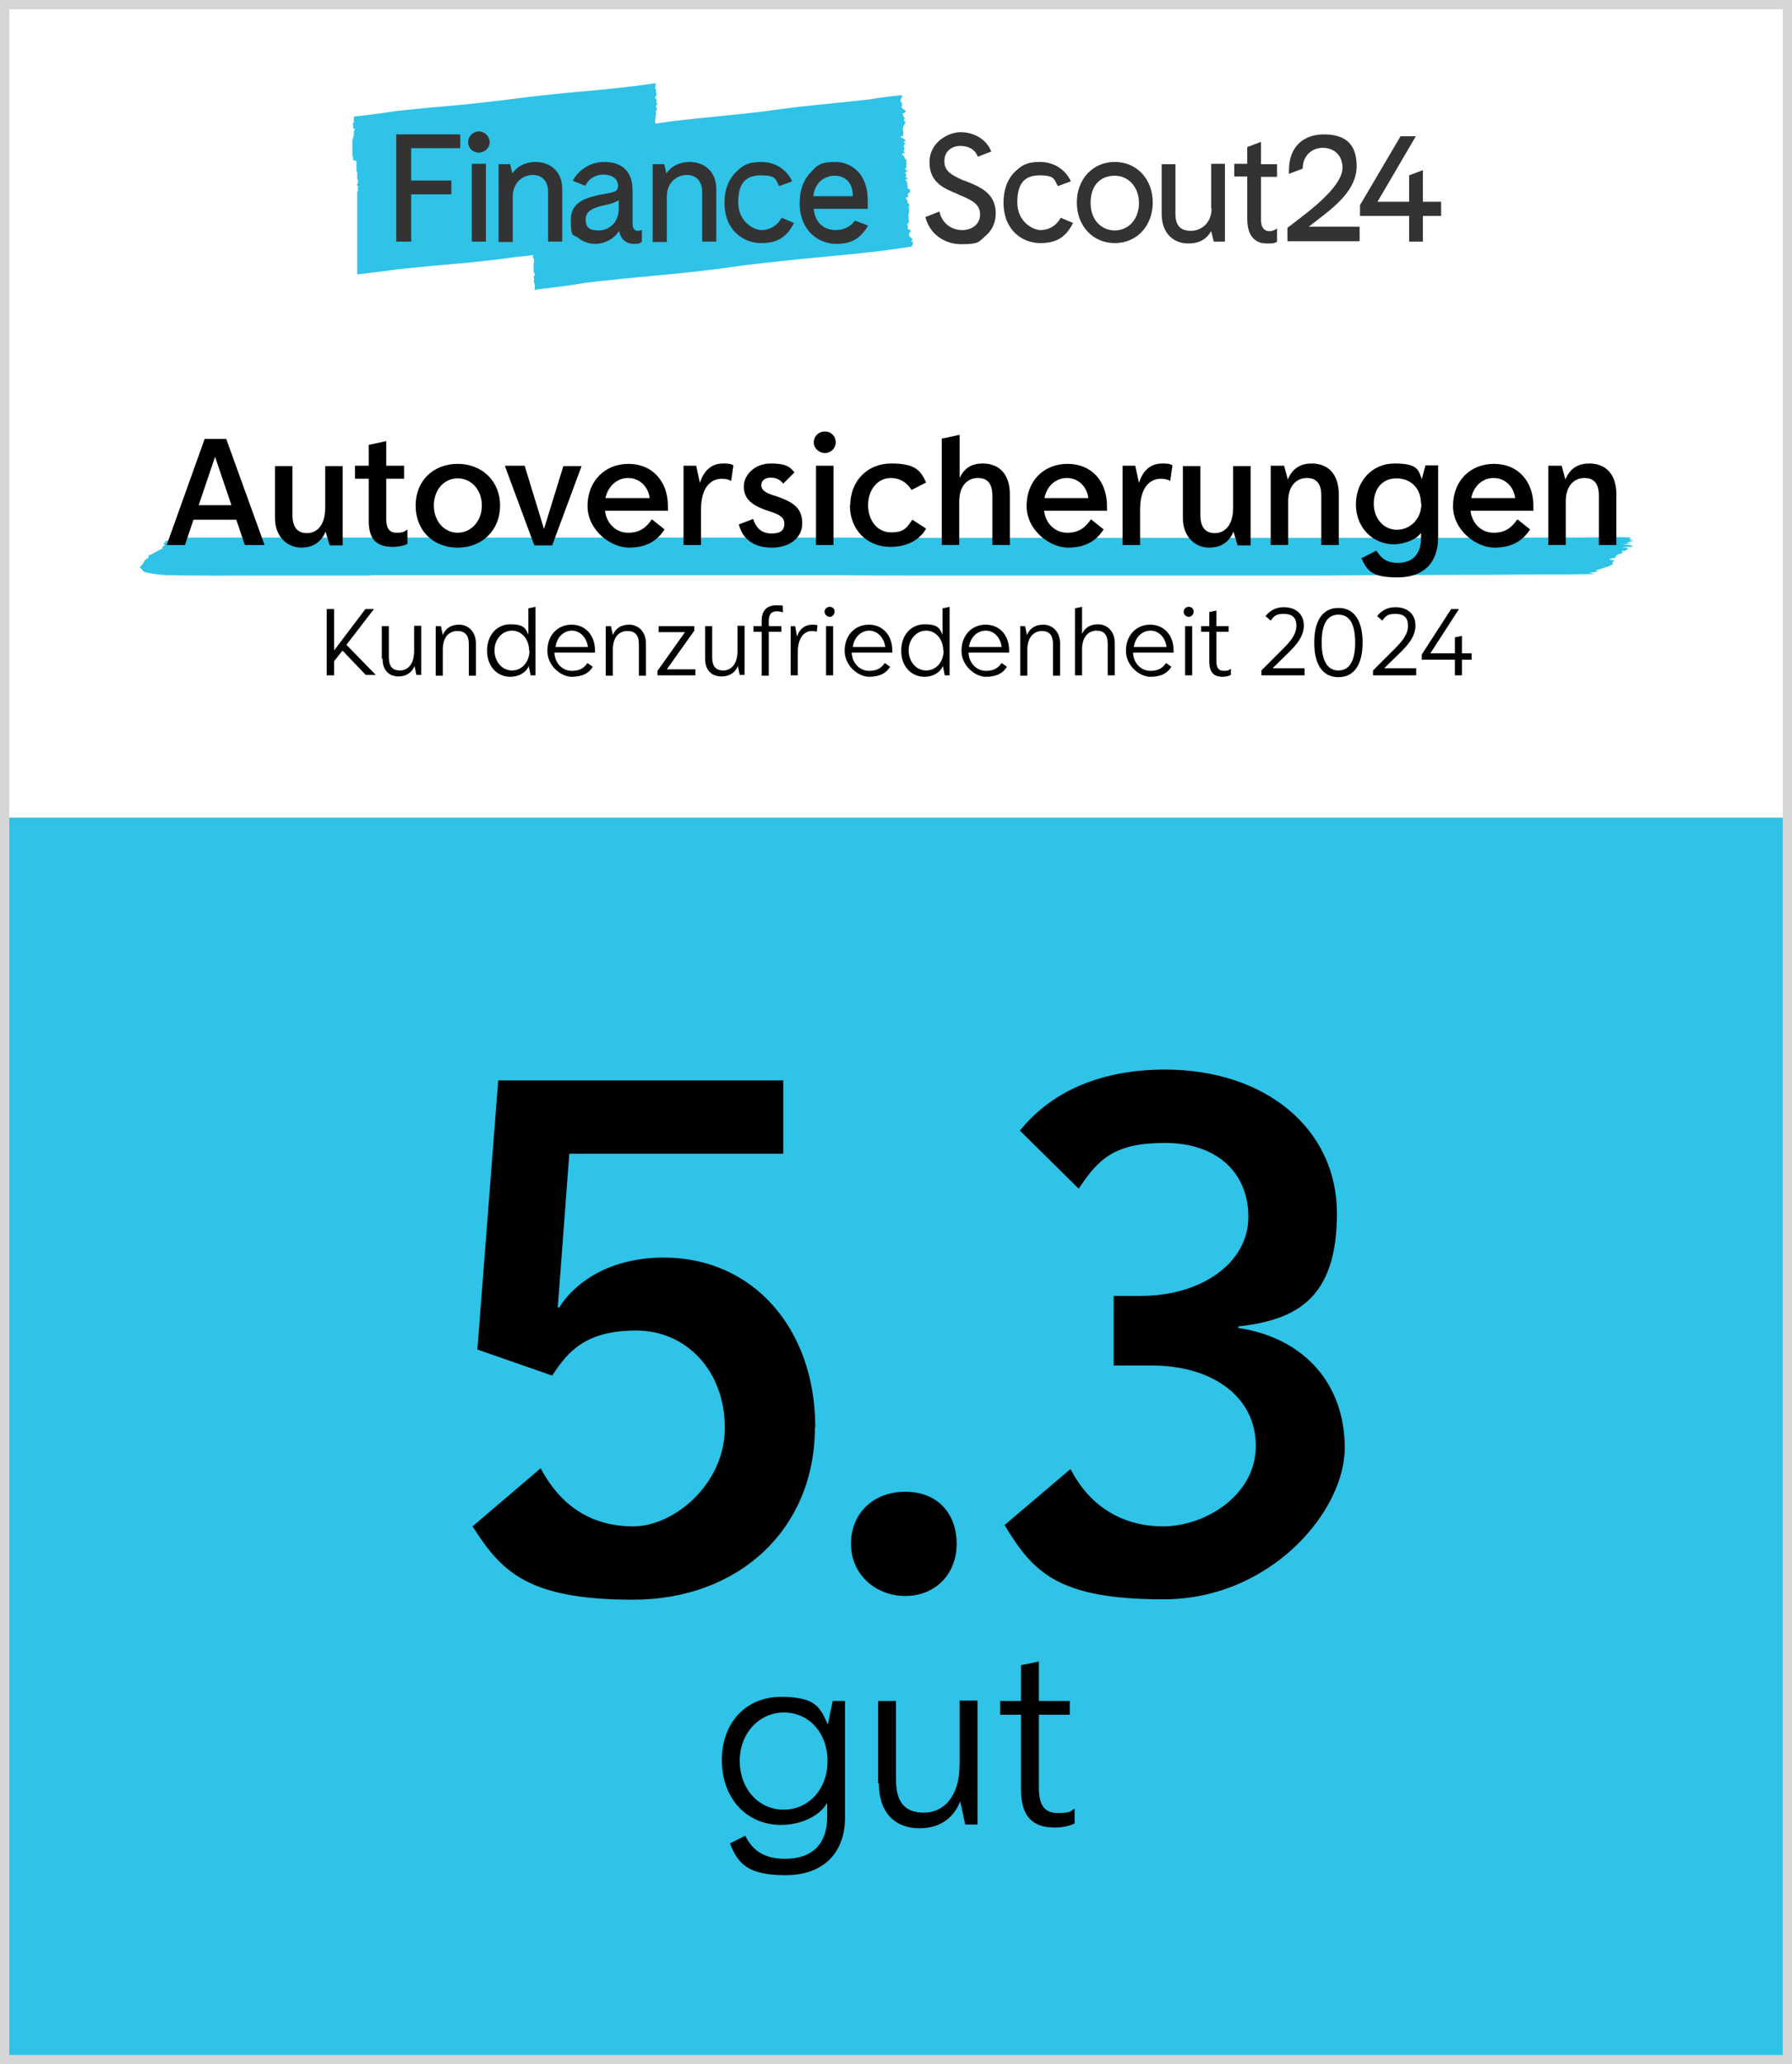 <?xml version="1.0" encoding="UTF-8"?>
<svg id="Layer_1" xmlns="http://www.w3.org/2000/svg" width="481.6" height="554.5" version="1.1" viewBox="0 0 481.6 554.5">
  <rect x="0" y="0" width="481.6" height="554.5" fill="#808080" stroke="none"/>
  <!-- Generator: Adobe Illustrator 29.0.0, SVG Export Plug-In . SVG Version: 2.1.0 Build 186)  -->
  <defs>
    <style>
      .st0 {
        fill: none;
      }

      .st1 {
        fill: #2ec3e7;
      }

      .st2 {
        fill: #d6d6d6;
      }

      .st3 {
        fill: #fff;
      }

      .st4 {
        fill: #333;
      }
    </style>
  </defs>
  <rect class="st3" width="481.6" height="219.7"/>
  <g>
    <path class="st1" d="M434,150.7c-.6.2-.9.3-.6.5.4.2-.3.5-.8.8-.5.2-1.4.5-2.1.7-.6.2-1.2.4-1.8.6,1.4.2,1.1.2-1.7.6.5,0,1,.2,1.6.3-2.4,0-4.7.1-7.2.1-6.4,0-12.8,0-19.2.1-16.1,0-32.2.1-48.4.2h-105.1c-7.6,0-15.2,0-22.8-.1h-99.6c-10.3,0-5.9,0-8.8,0h-16.3c-.8,0-1.6,0-1.9.1h-37.7c-1.7,0-3.5.1-5.2,0-3.6,0-7.3,0-10.9-.1-1.1,0-2.3-.1-3.1-.2-2.2-.3-3.8-.6-4-1-.2-.3-.6-.6-.8-1,0-.1.3-.3.4-.4,0-.1.3-.2.3-.3.3-.4.3-.9,1-1.4.5-.3.9-.6.5-1,0,0,.6-.1.7-.2.8-.4,1.5-.8,2.2-1.2.4-.2,1.3-.5,1-.7-.6-.3,1.4-.6.2-1-.3-.1.3-.2.5-.4,0,0,.5-.1.4-.1-1.3-.1,0-.3.3-.4.7-.2,0-.4,1.7-.6,1.4-.1,2.7-.2,4.2-.2h175.5c7.8,0,15.6.1,23.4.1h140.6c8.1,0,16.2-.1,24.3-.1s13,0,19.5-.1c1.3,0,2.7,0,4,.1-.6.3-.4.5.7.6-1.7.1-1.1.2,0,.3-.5.1-1.2.3-1.5.4-.4.1-.2.3,1.7.3-.9,0-1.9.1-3,.2.2,0,.3.1.6.1,1.6.1,2.6.4,1.5.6-.4,0-1.5,0-2.4.1h0c1.9.1,1.5.3,1.5.5s-.4.4-1.3.5c-.5,0,0,.2-.1.4,0,0,.2.2,0,.2-1.7.3-1.7.7-1.8,1.1,0,.1-.1.2-.5.2-.6.1-2,.3-.5.5h0l.8.3Z"/>
    <path class="st1" d="M434.1,150.7h.9-1,0Z"/>
  </g>
  <g>
    <path class="st1" d="M143.5,69.7v.2h0v.2h0c0,.2,0,0,0,0v.2h0v.3c0,0,0,.2-.1.2h0v1.1h0v.2h0v.6h0v.2h0v.2c.1,0,.2.2.2.2,0,0,0,0,.1.3h0v.2s0,.2-.1.3-.1.2-.2.2h0v.2c0,.2,0,0,0,0h0s0,0,.1.2,0,.2,0,.2h0v.2h0v.2h0v.2c0,.2,0,0,0,0h0v.4s0,0,.1.2,0,0,.1.2h0v1.2c0,.2,0,0,0,0h0v.3h0c0,0,.1,0,.1,0,0,0,8.1-.9,13.4-1.8,0,0,1.8-.4,24.5-2.5,0,0,8.4-.8,18-2.2,0,0,8.4-1.1,25.7-2.7,0,0,11.1-1,19.1-2.3h.3c.3,0,.6-1,.6-1,.2-.2-.1-.3-.1-.3-.5,0-.3-.3-.3-.3h0c0,0,.2-.3.2-.3,0-.2-.2-.4-.3-.5-.2-.2-.1-.2-.4-.3-.2,0-.2-.5-.2-.8s.6-.7.5-.8c-.2-.2-.4-.3-.7-.4,0,0-.1-.2-.2-.3,0,0,0-.2.1-.2q.2-.2,0-.4l-.2-.2c-.2-.2.5-.7.5-1s0-.3-.1-.4v-.3h0v-.5c0,0-.1-.3-.1-.4v-.3h0c.1,0,.1-.3.2-.4h0s-.1,0,0-.2v-.5c0-.2,0-.3-.1-.5v-.4s.2-.2.2-.3v-.3s0,0-.1-.2c0,0-.1,0-.2-.2-.2,0-.3-.3-.2-.6q0-.2-.1-.3s-.1,0-.2-.2c-.2-.3-.2-.4.1-.5.3,0,.3,0,.3-.5s0-.5.3-.7c.1,0,.3-.2.3-.5s-.2-.5-.4-.6c-.3,0-.3-.4-.4-.6h.3s0-.2-.1-.2c-.1,0-.2-.2-.2-.5s0-.7-.3-.8c0,0-.1-.2-.1-.3,0,0,0-.2.2-.2h.2s.1,0,.2,0c0,0,0-.2-.1-.2,0,0-.2-.2-.3-.2-.2,0-.3-.3-.1-.4.2-.2,0-.3,0-.5,0,0-.1-.2-.2-.3v-.2c.2,0,.3-.5.6-.3h.2s0-.2-.1-.2-.3,0-.4,0c-.1,0-.4-.5-.3-.6,0,0,.1,0,.2-.2.1,0,.3,0,.1-.3-.1-.2-.1-.4,0-.5.2,0,.1-.3,0-.4-.1-.3,0-.5,0-.7,0,0,.2-.2,0-.2s-.4-.2-.5-.5c0-.3-.2-.6-.5-.7,0,0-.1-.2-.2-.3,0,0,.1-.2.2-.2h.5v-.2s-.2-.2-.2-.3c0,0-.1-.2-.1-.3,0,0,.1,0,.2-.2.1,0,.2,0,0-.3,0-.2,0-.4-.1-.5,0-.3,0-.5.2-.6.2-.2.2-.3,0-.5h0c-.1,0-.2,0-.2-.3s.1,0,.2,0h.2c0-.2,0-.3-.1-.5,0,0-.2-.2-.4-.3s-.4-.2-.6-.3c-.2,0-.1-.3,0-.3h.2c.1,0,.3,0,.3-.3v-.2q.2-.4,0-.8c0-.3-.1-.7,0-1,.2-.2.1-.7.3-.8.1,0,.1-.2.2-.4,0,0,0,0,.1,0h.1c0,0-.2-.4-.2-.4,0,0-.2-.2-.2-.3-.1-.2-.2-.3,0-.4.2,0,.1-.3,0-.4-.2-.2-.2-.4-.3-.7h0c0-.2-.2-.3-.1-.4,0,0,.2,0,.3-.1.2-.1.4-.3.5-.4v-.2c-.1-.1-.2-.2-.4-.3-.2-.1-.4-.3-.6-.5-.1-.2-.2-.4,0-.6.1-.3,0-.7-.2-1-.1-.1-.2-.2-.2-.4v-.3h.1c.2-.2.2-.4.3-.8,0,0,0-.2.1-.3h0c0-.1-5.3.5-8.9,1.1,0,0-1.2.2-16.2,1.7,0,0-5.6.6-11.9,1.5,0,0-5.5.7-17,1.8,0,0-7.1.7-12.4,1.5v-.6c0-.3-.1-.3,0-.5,0-.3,0,0,.1-.4h0v-.3c-.1,0,0-.3,0-.3.1-.2.2-.3.1-.6,0-.3-.2-.8.2-1v-.6h-.2v-.5q0-.1.2-.2c.2-.1.2-.4,0-.5-.3-.2,0-.3,0-.5-.1-.7-.4-.9-.4-.9v-.3c.1-.1,0-.1.2-.2.1,0,.2-.4.1-.5v-.5c-.1,0-.3,0-.1-.3.1-.2.1-.5-.1-.6-.2,0-.1-.3-.1-.5,0-.4.3-.9.1-1h-.4c-6.4,1-15.3,1.8-15.3,1.8-13.8,1.2-20.5,2.1-20.5,2.1-7.7,1-14.4,1.7-14.4,1.7-18.1,1.6-19.6,1.9-19.6,1.9-4.3.7-10.7,1.4-10.7,1.4h-.2s0,0,0,.2v1.1c0,.2,0,.5-.2.5-.2.2,0,.4,0,.5s.2.3,0,.4c0,0,0,.2,0,.3s0,.2,0,.2h.4c0,0,0,.2,0,.3s0,.2-.2.3h0v.5c0,.1,0,0,0,0h0v.2h0v.2h0v.2h0v.2h0v.2h-.2c0,0,0,0,0,.2h0v.2h0v.2h0v.2h0c0,.2,0,0,0,0h0s0,0-.2,0,0,0,0,.2v.4h0v.2h0v1.4h0v1.2h0v.2h0v.2c0,.1,0,0,0,0h0v.2h0s0,0,0,.2,0,0,0,.2h0v.3c0,.2,0,0,0,0h.2v.2h0v.6h0v.2h.4c0,.2,0,0,0,0h0c.7,0,.5.8.5.8v.2h0v.3h0v.2h0v.6h0c0,.2,0,0,0,0h0v.2h0v.7s0,0,.2.2.2,0,0,.2h0v.3h0v.2h0v.2h0v.6h0v.4c.2.2,0,0,.2,0s0,0,0,.2v.2h0v.3q0,.1,0,.2h0c0,0,0,.2-.2.3s0,0,0,.2h0c0,0,0,.2,0,.2s0,0,.2.2h0v.2h0v.2h0v.7h0v.2h0s0,0-.2.2,0,0,0,.2h0v.2h0v.4h0v.3h0v.2h0v1.6h0v.5h0v.4h0v.6h0v.2h0v.8h0v.2h0v.2c0,0,0,0,0,0h0v1.8h0c0,0,0,.3,0,.4s0,.2,0,.3v1.8s0,.5,0,.8c0,.3,0,11.3,0,11.3,0,0,5.3-.6,9.6-1.2,0,0,1.4-.3,19.6-1.9,0,0,6.7-.6,14.4-1.7,0,0,1.1,0,3.7-.4v.4c.1,0-.2,0-.2,0Z"/>
    <g>
      <path class="st4" d="M351.6,61c.6-.5,1.2-.9,1.8-1.4,5.5-4.2,11.2-8.6,11.2-15s-3.6-8.5-8.8-8.5-9.4,3-9.4,9.7,0,.7,0,.9l3.7-1.4c0-3.7,2.7-5.6,5.4-5.6s5.3,1.7,5.3,5.4-4.9,8.6-11.8,13.8c-1,.8-2,1.5-3,2.3h0v3.6h19.4v-3.9h-13.8Z"/>
      <path class="st4" d="M259.3,48.5h-.3c-3.1-1.4-5.2-2.4-5.2-5.2s2.1-4.1,4.3-4.1,3.9.9,4.7,2.9l3.6-1.4h0c-1.4-3.6-5.1-5.2-8.2-5.2s-8.4,2.5-8.4,8.1,4.2,7.1,7.5,8.5l.4.2c3.4,1.4,5.7,2.5,5.7,5.3s-2.4,4.2-4.8,4.2-5.2-1.3-6.1-4.8v-.2l-3.8,1.5c1.1,4.4,4.9,7.3,9.7,7.3s4.7-.7,6.3-2.1c1.9-1.5,2.9-3.7,2.9-6.2,0-5.5-4.4-7.2-8.2-8.7h-.1Z"/>
      <path class="st4" d="M299.6,43.5c-5.9,0-10.2,4.6-10.2,10.9s4.3,10.9,10.2,10.9,10.2-4.6,10.2-10.9-4.3-10.9-10.2-10.9ZM306.1,54.5c0,4.8-3.2,7.4-6.5,7.4s-6.5-2.5-6.5-7.4,2.8-7.3,6.5-7.3,6.5,3.1,6.5,7.3Z"/>
      <path class="st4" d="M325.6,56.1c0,3.8-2.8,5.9-5.5,5.9s-4.2-1.2-4.2-4.6v-13.3h-3.7v13.3c0,5.9,3.8,8,7.1,8s5-1.3,6.2-3.3l.7,2.8h3v-20.9h-3.7v12h.1Z"/>
      <path class="st4" d="M338.9,38.1l-3.7,1.4v4.5h-3.5v3.4h3.5v11.4c0,5.7,3.2,6.6,5.2,6.6s1.8,0,2.7-.4h.1v-3.7l-.2.2c-.6.4-1.2.6-1.8.6-1.5,0-2.3-1.1-2.3-2.9v-11.7h4.3v-3.4h-4.3v-6h0Z"/>
      <polygon class="st4" points="382.4 54.2 382.4 45.7 378.7 47.1 378.7 54.2 370.2 54.2 380.5 36.6 376.4 36.6 365.5 55.1 365.5 58 378.7 58 378.7 64.9 382.4 64.9 382.4 58 387.3 58 387.3 54.2 382.4 54.2"/>
      <path class="st4" d="M285,58.6c-1.1,2-3.1,3.2-5.3,3.2s-6.3-2.3-6.3-7.4,1.9-7.3,6-7.3,3.9,1.1,4.9,2.9l3.5-1.3h0c-1.5-3.2-4.6-5.2-8.3-5.2s-5,1-6.8,2.7c-2,2-3,4.8-3,8.2,0,7.5,5.1,10.9,9.9,10.9s7-2,8.8-5.4h0c0,0-3.3-1.4-3.3-1.4h-.1Z"/>
    </g>
    <g>
      <polygon class="st4" points="123.7 39.8 123.7 36.1 106.5 36.1 106.5 64.9 110.5 64.9 110.5 52.2 121.3 52.2 121.3 48.5 110.5 48.5 110.5 39.8 123.7 39.8"/>
      <g>
        <rect class="st4" x="126.8" y="44" width="3.8" height="20.9"/>
        <path class="st4" d="M128.7,35.3c-1.6,0-2.9,1.3-2.9,2.9s1.3,2.8,2.9,2.8,2.9-1.3,2.9-2.8-1.3-2.9-2.9-2.9Z"/>
      </g>
      <path class="st4" d="M143.9,43.5c-2.7,0-5,1.2-6.2,3.1l-.6-2.5h-3.1v20.9h3.8v-12.1c0-4,2.8-5.9,5.4-5.9s4.1,1.8,4.1,4.5v13.4h3.8v-14.1c0-5.1-3.6-7.3-7.2-7.3h0Z"/>
      <path class="st4" d="M185.3,43.5c-2.7,0-5,1.2-6.2,3.1l-.6-2.5h-3.1v20.9h3.8v-12.1c0-4,2.8-5.9,5.4-5.9s4.1,1.8,4.1,4.5v13.4h3.8v-14.1c0-5.1-3.6-7.3-7.2-7.3h0Z"/>
      <g>
        <path class="st4" d="M229.8,59.2c-1.2,1.7-3,2.6-5.2,2.6-3.4,0-5.6-2.2-5.9-5.7h14.5v-2.4c0-7-4.4-10.2-8.7-10.2s-4.9,1-6.6,2.8c-2,2-3,4.8-3,8.2,0,7.5,5.1,11,9.8,11s6.6-1.8,8.5-4.7v-.2h.1l-3.4-1.3h-.1ZM224.3,47.2c2.4,0,4.9,1.4,4.9,5.5h-10.6c.3-3.7,3.1-5.5,5.7-5.5h0Z"/>
        <line class="st0" x1="229.8" y1="59.2" x2="233.2" y2="60.5"/>
      </g>
      <path class="st4" d="M172.5,61.7c-.3.2-.7.3-1.1.3-.9,0-1.4-.7-1.4-1.9v-9c0-4.9-2.7-7.6-7.6-7.6s-7.7,3.5-8.4,4.9v.2l3.3,1.3c.9-1.9,2.7-3,4.9-3s3.9,1.1,3.9,2.9-1,1.8-4.2,2.4h-.2c-3.9.9-8.3,1.8-8.3,6.9s.7,3.7,2,4.8c1.2,1,2.8,1.6,4.5,1.6,2.7,0,5.2-1.4,6.5-3.5.3,2.1,1.8,3.5,3.8,3.5s1.7-.2,2.3-.6h0v-3.2h-.3c0,0,.3,0,.3,0ZM166.3,55.9c0,4.1-2.8,6-5.4,6s-3.5-.8-3.5-3.1,2.5-3.1,5.1-3.7c1.5-.3,2.6-.6,3.8-1.3v2.1h0Z"/>
      <path class="st4" d="M210,58.6c-1.1,2-3.1,3.2-5.3,3.2s-6.3-2.3-6.3-7.4,1.9-7.3,6.1-7.3,3.9,1.1,4.9,2.9l3.5-1.3h0c-1.5-3.2-4.6-5.2-8.3-5.2s-5,1-6.8,2.7c-2,2-3.1,4.8-3.1,8.2,0,7.5,5.1,10.9,9.9,10.9s7-2,8.8-5.4h0c0,0-3.3-1.4-3.3-1.4h0Z"/>
    </g>
  </g>
  <g>
    <path d="M92.1,174.7l-2.3,2.9v3.8h-2v-17.8h2v11.1h0l8.4-11.1h2.3l-7.4,9.6,7.9,8.1h-2.7l-6.4-6.7h.2Z"/>
    <path d="M102.6,177v-8.8h1.9v8.4c0,2.4,1,3.5,3,3.5s3.8-1.6,3.8-5.2v-6.8h1.9v13.2h-1.3l-.5-2.4h0c-.5,1.3-1.8,2.8-4.3,2.8s-4.3-1.6-4.3-4.8h-.2Z"/>
    <path d="M117.2,168.2h1.3l.5,2.4h0c.7-1.8,2.2-2.8,4.4-2.8s4.5,1.6,4.5,5.1v8.6h-1.9v-8.4c0-2.5-1-3.6-3.1-3.6s-3.9,1.5-3.9,5v7h-1.9v-13.2h0Z"/>
    <path d="M130.9,174.8c0-4.2,2.6-7.1,6.3-7.1s4.1,1.2,4.8,2.8h0v-7.1l1.9-.4v18.4h-1.3l-.5-2.5h0c-.7,1.8-2.8,2.9-4.9,2.9-3.7,0-6.3-2.9-6.3-7h0ZM142.2,174.8c0-3.1-2-5.4-4.6-5.4s-4.7,2.3-4.7,5.3,2,5.4,4.7,5.4,4.7-2.3,4.7-5.4h0Z"/>
    <path d="M159.9,175.3h-10.9c.1,2.8,2.1,4.9,4.7,4.9s3.5-1.2,4.2-2.1l1.4,1c-.9,1.6-2.7,2.7-5.6,2.7s-6.6-2.9-6.6-7,2.7-7,6.5-7,6.3,2.9,6.3,6.9v.6h0ZM149.2,173.8h8.8c-.3-2.5-2.1-4.4-4.3-4.4s-4.1,1.8-4.4,4.4h-.1Z"/>
    <path d="M162.9,168.2h1.3l.5,2.4h0c.7-1.8,2.2-2.8,4.4-2.8s4.5,1.6,4.5,5.1v8.6h-1.9v-8.4c0-2.5-1-3.6-3.1-3.6s-3.9,1.5-3.9,5v7h-1.9v-13.2h0Z"/>
    <path d="M186.9,179.8v1.6h-10.2v-1.2l7.4-10.4h-7.1v-1.6h9.6v1.2l-7.4,10.4h7.7Z"/>
    <path d="M189.5,177v-8.8h1.9v8.4c0,2.4,1,3.5,3,3.5s3.8-1.6,3.8-5.2v-6.8h1.9v13.2h-1.3l-.5-2.4h0c-.5,1.3-1.8,2.8-4.4,2.8s-4.4-1.6-4.4-4.8h0Z"/>
    <path d="M206.6,166.9v1.3h3.4v1.5h-3.4v11.8h-1.9v-11.8h-2.2v-1.5h2.2v-1.5c0-2.8,1.5-4.1,3.9-4.1s1.4.1,1.8.3v1.6c-.5-.2-1.1-.3-1.6-.3-1.5,0-2.2.8-2.2,2.7h0Z"/>
    <path d="M212.4,168.2h1.3l.5,2.8h0c.8-2.5,2.6-3.2,4.1-3.2s1.2.2,1.4.2l-.2,1.7c-.3-.1-.7-.2-1.3-.2-2.4,0-3.8,2.3-3.8,5.7v6.2h-1.9v-13.2h-.1Z"/>
    <path d="M221.6,164.3c0-.7.6-1.3,1.4-1.3s1.3.6,1.3,1.3-.6,1.4-1.3,1.4-1.4-.6-1.4-1.4ZM222,168.2h1.9v13.2h-1.9v-13.2Z"/>
    <path d="M239.8,175.3h-10.9c.1,2.8,2.1,4.9,4.7,4.9s3.5-1.2,4.2-2.1l1.4,1c-.9,1.6-2.7,2.7-5.6,2.7s-6.6-2.9-6.6-7,2.7-7,6.5-7,6.3,2.9,6.3,6.9v.6h0ZM229.1,173.8h8.8c-.3-2.5-2.1-4.4-4.3-4.4s-4.1,1.8-4.4,4.4h-.1Z"/>
    <path d="M242.2,174.8c0-4.2,2.6-7.1,6.3-7.1s4.1,1.2,4.8,2.8h0v-7.1l1.9-.4v18.4h-1.3l-.5-2.5h0c-.7,1.8-2.8,2.9-4.9,2.9-3.7,0-6.3-2.9-6.3-7h0ZM253.5,174.8c0-3.1-2-5.4-4.6-5.4s-4.7,2.3-4.7,5.3,2,5.4,4.7,5.4,4.7-2.3,4.7-5.4h0Z"/>
    <path d="M271.2,175.3h-10.9c.1,2.8,2.1,4.9,4.7,4.9s3.5-1.2,4.2-2.1l1.4,1c-.9,1.6-2.7,2.7-5.6,2.7s-6.6-2.9-6.6-7,2.7-7,6.5-7,6.3,2.9,6.3,6.9v.6h0ZM260.4,173.8h8.8c-.3-2.5-2-4.4-4.3-4.4s-4.1,1.8-4.5,4.4h0Z"/>
    <path d="M274.2,168.2h1.3l.5,2.4h0c.7-1.8,2.2-2.8,4.4-2.8s4.5,1.6,4.5,5.1v8.6h-1.9v-8.4c0-2.5-1-3.6-3-3.6s-3.9,1.5-3.9,5v7h-1.9v-13.2h0Z"/>
    <path d="M288.9,163.4l1.9-.4v7.3h0c.7-1.6,2.1-2.6,4.3-2.6s4.5,1.6,4.5,5.1v8.6h-1.9v-8.4c0-2.5-1-3.6-3-3.6s-3.9,1.5-3.9,5v7h-1.9v-18h0Z"/>
    <path d="M315.4,175.3h-10.9c.1,2.8,2.1,4.9,4.7,4.9s3.5-1.2,4.2-2.1l1.4,1c-.9,1.6-2.7,2.7-5.6,2.7s-6.6-2.9-6.6-7,2.7-7,6.5-7,6.3,2.9,6.3,6.9v.6h0ZM304.7,173.8h8.8c-.3-2.5-2-4.4-4.3-4.4s-4.1,1.8-4.5,4.4h0Z"/>
    <path d="M318.1,164.3c0-.7.6-1.3,1.4-1.3s1.3.6,1.3,1.3-.6,1.4-1.3,1.4-1.4-.6-1.4-1.4ZM318.5,168.2h1.9v13.2h-1.9v-13.2Z"/>
    <path d="M330.8,179.7v1.6c-.6.3-1.4.5-2.2.5-2.4,0-3.6-1.2-3.6-4.1v-8h-2.2v-1.5h2.2v-3.8l1.9-.4v4.2h3.3v1.5h-3.3v7.8c0,1.9.6,2.7,2,2.7s1.3-.2,1.8-.5h.1Z"/>
    <path d="M350.6,179.7v1.7h-11.6v-1.3l5.6-5.6c2.1-2.1,3.8-4,3.8-6.4s-1.3-3.2-3.4-3.2-2.6.6-3.5,1.8l-1.4-1.2c1.1-1.4,2.7-2.4,4.9-2.4,3.2,0,5.4,1.8,5.4,4.9s-2.2,5.4-4,7.2l-4.4,4.3h8.6v.2Z"/>
    <path d="M353.2,172.6c0-5.8,2.2-9.3,6.5-9.3s6.5,3.5,6.5,9.3-2.2,9.3-6.5,9.3-6.5-3.5-6.5-9.3ZM364.2,172.6c0-4.8-1.4-7.5-4.5-7.5s-4.5,2.7-4.5,7.5,1.5,7.5,4.5,7.5,4.5-2.6,4.5-7.5Z"/>
    <path d="M380.6,179.7v1.7h-11.6v-1.3l5.6-5.6c2.1-2.1,3.8-4,3.8-6.4s-1.3-3.2-3.4-3.2-2.6.6-3.5,1.8l-1.4-1.2c1.1-1.4,2.7-2.4,4.9-2.4,3.2,0,5.4,1.8,5.4,4.9s-2.2,5.4-4,7.2l-4.4,4.3h8.6v.2Z"/>
    <path d="M395.5,177.2h-2.6v4.2h-1.9v-4.2h-8.9v-1.4l7.9-12.2h2.1l-7.7,11.9h6.6v-4.3l1.9-.4v4.7h2.6v1.7h0Z"/>
  </g>
  <g>
    <path d="M63.5,139.6h-11.5l-2.3,6.8h-4.9l10.2-28.5h5.8l10.3,28.5h-5.3l-2.3-6.8h0ZM62.2,135.7l-4.4-13h0l-4.4,13h8.9Z"/>
    <path d="M73.9,139.2v-14h4.7v13.1c0,3.3,1.3,4.9,3.9,4.9s4.9-2,4.9-6.8v-11.2h4.7v21.3h-3.5l-1.1-3.7h0c-1,2.5-3.1,4.3-6.6,4.3s-7-2.8-7-7.9h0Z"/>
    <path d="M109.5,142.3v3.8c-1.2.6-2.7.8-3.9.8-4.5,0-6.5-2.1-6.5-7v-11.3h-3.7v-3.5h3.7v-5.6l4.7-1v6.6h4.8v3.5h-4.8v10.7c0,2.6.8,3.8,2.8,3.8s2.1-.4,2.8-.8h0Z"/>
    <path d="M111.7,135.8c0-6.6,4.7-11.2,11.3-11.2s11.4,4.7,11.4,11.2-4.7,11.3-11.4,11.3-11.3-4.7-11.3-11.3ZM129.5,135.8c0-4.2-2.8-7.3-6.5-7.3s-6.4,3.1-6.4,7.3,2.8,7.3,6.4,7.3,6.5-3.1,6.5-7.3Z"/>
    <path d="M135.8,125.1h5.2l5.2,17h0l5.2-16.9h4.9l-7.9,21.3h-4.8l-7.9-21.3h.1Z"/>
    <path d="M179.4,137.2h-16.8c.4,3.4,2.9,5.9,6.2,5.9s4.9-1.5,6.4-3.6l3.4,2.7c-1.9,3-4.8,4.9-9.6,4.9s-11.1-4.6-11.1-11.2,4.6-11.3,11-11.3,10.6,4.7,10.6,11.3v1.4h0ZM162.8,133.8h11.8c-.4-3.2-2.8-5.4-5.8-5.4s-5.4,2.2-6.1,5.4h.1Z"/>
    <path d="M183.7,125.1h3.4l1,4.6h0c1.4-4.4,4.2-5.2,6.3-5.2s2.3.3,2.7.5l-.6,4.2c-.5-.3-1.3-.6-2.5-.6-2.9,0-5.6,2.2-5.6,8.3v9.5h-4.7v-21.3h0Z"/>
    <path d="M198.5,140.9l3.9-1.5c.9,2.7,2.5,3.9,5,3.9s3.4-1,3.4-2.6-1-2.4-4.1-3.4c-4.8-1.5-6.8-3.4-6.8-6.6s3-6.2,7.2-6.2,5.2.9,6.4,2.4l-3,3c-.9-1.1-1.9-1.6-3.4-1.6s-2.5.8-2.5,2,.9,2,3.1,2.7c5.9,1.8,7.9,3.7,7.9,7.6s-3.4,6.5-8.2,6.5-7.8-2.3-8.8-6.1h0Z"/>
    <path d="M218.7,118.8c0-1.6,1.3-2.9,3-2.9s2.9,1.3,2.9,2.9-1.3,2.9-2.9,2.9-3-1.3-3-2.9ZM219.3,125.1h4.7v21.3h-4.7s0-21.3,0-21.3Z"/>
    <path d="M228.5,135.8c0-6.6,4.6-11.3,11-11.3s7.9,1.8,9.4,5.1l-3.9,2c-1.4-2.1-3.2-3.2-5.6-3.2-3.5,0-6.1,3.1-6.1,7.3s2.6,7.3,6.1,7.3,4.2-1.1,5.8-3.4l3.7,2.4c-1.8,3.1-5.2,4.9-9.6,4.9-6.4,0-10.9-4.7-10.9-11.2h.1Z"/>
    <path d="M253.2,117.8l4.7-1v11.6h0c1.3-2.8,3.4-3.9,6.2-3.9,4.3,0,7.3,2.7,7.3,8.3v13.6h-4.7v-13.2c0-3.3-1.3-4.8-3.9-4.8s-5,1.9-5,6.3v11.7h-4.7v-28.6h.1Z"/>
    <path d="M297.4,137.2h-16.8c.4,3.4,2.9,5.9,6.2,5.9s4.9-1.5,6.4-3.6l3.4,2.7c-1.9,3-4.8,4.9-9.6,4.9s-11.1-4.6-11.1-11.2,4.5-11.3,11-11.3,10.6,4.7,10.6,11.3v1.4h-.1ZM280.7,133.8h11.8c-.4-3.2-2.8-5.4-5.8-5.4s-5.4,2.2-6,5.4Z"/>
    <path d="M301.7,125.1h3.4l1,4.6h0c1.4-4.4,4.2-5.2,6.3-5.2s2.3.3,2.7.5l-.6,4.2c-.5-.3-1.3-.6-2.5-.6-2.9,0-5.6,2.2-5.6,8.3v9.5h-4.7v-21.3h0Z"/>
    <path d="M317.9,139.2v-14h4.7v13.1c0,3.3,1.3,4.9,3.9,4.9s4.9-2,4.9-6.8v-11.2h4.7v21.3h-3.5l-1.1-3.7h0c-1,2.5-3,4.3-6.6,4.3s-7-2.8-7-7.9h0Z"/>
    <path d="M341.7,125.1h3.4l1,3.7h0c1.3-3.2,3.7-4.3,6.4-4.3,4.3,0,7.3,2.7,7.3,8.3v13.6h-4.7v-13.2c0-3.3-1.3-4.8-3.9-4.8s-5,1.9-5,6.3v11.7h-4.7v-21.3h.2Z"/>
    <path d="M365.8,150l4.1-2.1c1.4,2.3,3.1,3.3,5.7,3.3,4,0,6.3-2.3,6.3-6.7v-1.4h0c-1,1.7-4.4,3.1-7.3,3.1-5.8,0-10.2-4.6-10.2-10.7s4.2-11,10.4-11,6.4,1.7,7.3,4.2h0l1-3.7h3.4v19.3c0,6.9-3.9,10.8-10.9,10.8s-8.2-1.8-9.8-5.3h0v.2ZM381.9,135.3c0-4.1-2.7-6.8-6.6-6.8s-6.1,2.9-6.1,6.8,2.6,7,6.2,7,6.6-2.9,6.6-7h-.1Z"/>
    <path d="M412,137.2h-16.8c.4,3.4,2.9,5.9,6.2,5.9s4.9-1.5,6.4-3.6l3.4,2.7c-1.9,3-4.8,4.9-9.6,4.9s-11.1-4.6-11.1-11.2,4.5-11.3,11-11.3,10.6,4.7,10.6,11.3v1.4h-.1ZM395.4,133.8h11.8c-.4-3.2-2.8-5.4-5.8-5.4s-5.4,2.2-6,5.4Z"/>
    <path d="M416.3,125.1h3.4l1,3.7h0c1.3-3.2,3.7-4.3,6.4-4.3,4.3,0,7.3,2.7,7.3,8.3v13.6h-4.7v-13.2c0-3.3-1.3-4.8-3.9-4.8s-5,1.9-5,6.3v11.7h-4.7v-21.3h.2Z"/>
  </g>
  <rect class="st1" y="219.7" width="481.6" height="334.8"/>
  <g>
    <path d="M196.1,495.2l4.2-2.1c2,4.2,5.4,6.2,10.7,6.2,7.5,0,11.3-4.2,11.3-11.1v-3.8h-.1c-1.9,3.4-7,5.8-12.3,5.8-9.3,0-15.9-7.2-15.9-17.4s6.6-17,15.9-17,10.5,2.8,12.5,7.3h.1l1.3-6.2h3.3v31.3c0,9.6-5.9,15.5-16,15.5s-12.8-3.1-14.9-8.5h-.1ZM222.4,473c0-7.5-5-13-11.7-13s-11.9,5.6-11.9,13,5,13.1,11.8,13.1,11.8-5.6,11.8-13h0Z"/>
    <path d="M236,479v-22.1h4.8v21.2c0,6,2.4,8.8,7.5,8.8s9.6-4,9.6-13.1v-17h4.8v33.3h-3.3l-1.3-6.1h-.1c-1.3,3.3-4.4,7.1-10.9,7.1s-10.9-4.1-10.9-12.1h-.2Z"/>
    <path d="M288.8,485.8v4c-1.6.8-3.5,1.1-5.4,1.1-6,0-9-3.1-9-10.2v-20.1h-5.6v-3.7h5.6v-9.6l4.8-1v10.6h8.3v3.7h-8.3v19.6c0,4.7,1.5,6.8,5.1,6.8s3.3-.5,4.5-1.2h0Z"/>
  </g>
  <g>
    <path d="M219,383.5c0,27.1-20.3,46.2-48.9,46.2s-35.5-7.8-43.1-19.7l18.3-15.6c5.6,10.5,14,15.6,24.9,15.6s24.6-11.3,24.6-26.5-10.3-26.1-23.8-26.1-18.3,5.5-22.6,12.1l-20.1-7,5.6-72.3h76.6v19.7h-57.5l-3.1,41.3h.4c4.1-6.6,13.4-13.4,28.1-13.4,23.8,0,40.7,18.9,40.7,45.6h0Z"/>
    <path d="M228.7,414.7c0-8.2,6-14,14.6-14s13.8,5.8,13.8,14-5.8,14-13.8,14-14.6-5.8-14.6-14h0Z"/>
    <path d="M269.8,409.8l17.9-15.2c5.1,9.9,13.8,15.4,24.9,15.4s24.9-8.2,24.9-21.6-11.9-21.6-27.9-21.6h-10.3v-18.7h7.2c16.6,0,29-9,29-21.2s-8.8-19.9-22.4-19.9-17.9,4.3-23.2,12.3l-15.8-15.6c8.6-10.7,22-16.4,39-16.4,27.1,0,46.2,16,46.2,38.6s-10.5,28.6-26.5,30.4v.4c17.7,2.7,28.6,15,28.6,32.2s-20.1,40.7-48.7,40.7-35.1-7.4-42.7-19.9h-.2Z"/>
  </g>
  <path class="st2" d="M479.1,2.5v549.5H2.5V2.5h476.6M481.6,0H0v554.5h481.6V0h0Z"/>
</svg>